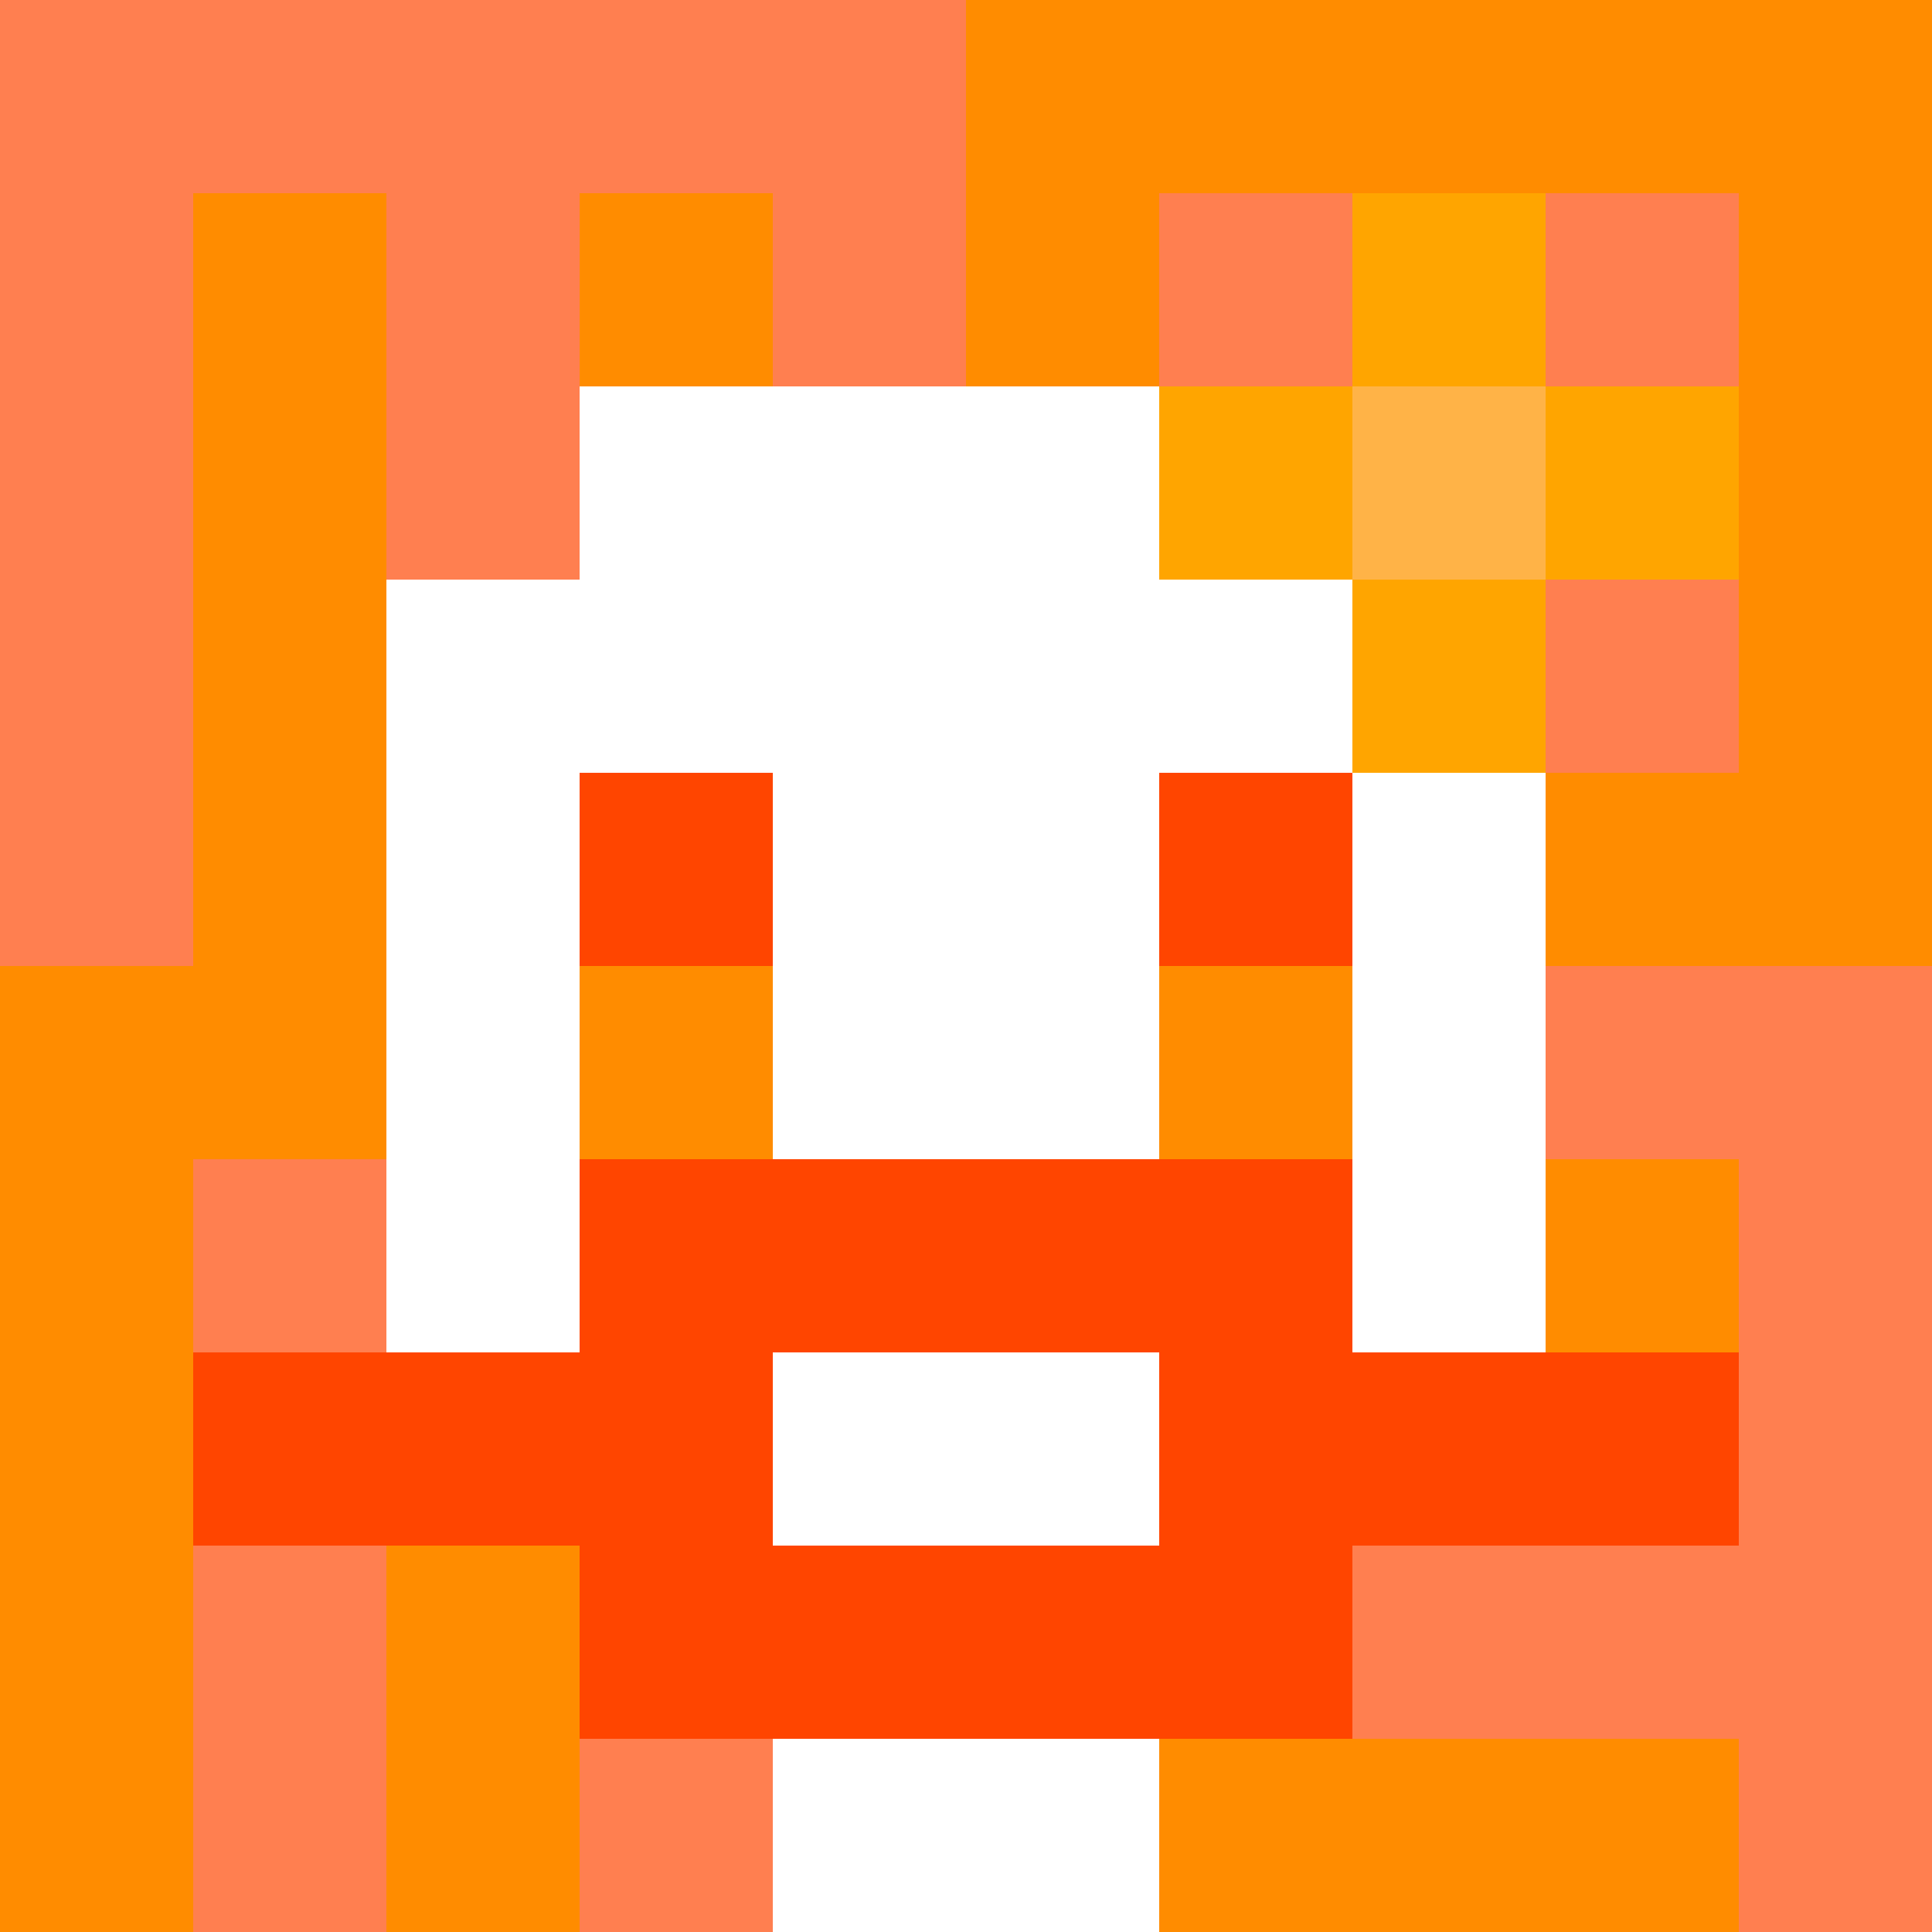 <svg xmlns="http://www.w3.org/2000/svg" version="1.1" width="600" height="600" viewBox="0 0 966 966">
    <title>'goose-pfp-flower' by Dmitri Cherniak</title>
    <desc>The Goose Is Loose (Orange Edition)</desc>
    <rect width="100%" height="100%" fill="#7272cc"></rect>
    <g>
      <g id="0-0">
        <rect x="0" y="0" height="966" width="966" fill="#FF8C00"></rect>
        <g>
          <rect id="0-0-0-0-5-1" x="0" y="0" width="483" height="96.6" fill="#FF7F50"></rect>
          <rect id="0-0-0-0-1-5" x="0" y="0" width="96.6" height="483" fill="#FF7F50"></rect>
          <rect id="0-0-2-0-1-5" x="193.2" y="0" width="96.6" height="483" fill="#FF7F50"></rect>
          <rect id="0-0-4-0-1-5" x="386.4" y="0" width="96.6" height="483" fill="#FF7F50"></rect>
          <rect id="0-0-6-1-3-3" x="579.6" y="96.6" width="289.8" height="289.8" fill="#FF7F50"></rect>
          <rect id="0-0-1-6-1-4" x="96.6" y="579.6" width="96.6" height="386.4" fill="#FF7F50"></rect>
          <rect id="0-0-3-6-1-4" x="289.8" y="579.6" width="96.6" height="386.4" fill="#FF7F50"></rect>
          <rect id="0-0-5-5-5-1" x="483" y="483" width="483" height="96.6" fill="#FF7F50"></rect>
          <rect id="0-0-5-8-5-1" x="483" y="772.8" width="483" height="96.6" fill="#FF7F50"></rect>
          <rect id="0-0-5-5-1-5" x="483" y="483" width="96.6" height="483" fill="#FF7F50"></rect>
          <rect id="0-0-9-5-1-5" x="869.4" y="483" width="96.6" height="483" fill="#FF7F50"></rect>
        </g>
        <g>
          <rect id="0-0-3-2-4-7" x="289.8" y="193.2" width="386.4" height="676.2" fill="#FFFFFF"></rect>
          <rect id="0-0-2-3-6-5" x="193.2" y="289.8" width="579.6" height="483" fill="#FFFFFF"></rect>
          <rect id="0-0-4-8-2-2" x="386.4" y="772.8" width="193.2" height="193.2" fill="#FFFFFF"></rect>
          <rect id="0-0-1-7-8-1" x="96.6" y="676.2" width="772.8" height="96.6" fill="#FF4500"></rect>
          <rect id="0-0-3-6-4-3" x="289.8" y="579.6" width="386.4" height="289.8" fill="#FF4500"></rect>
          <rect id="0-0-4-7-2-1" x="386.4" y="676.2" width="193.2" height="96.6" fill="#FFFFFF"></rect>
          <rect id="0-0-3-4-1-1" x="289.8" y="386.4" width="96.6" height="96.6" fill="#FF4500"></rect>
          <rect id="0-0-6-4-1-1" x="579.6" y="386.4" width="96.6" height="96.6" fill="#FF4500"></rect>
          <rect id="0-0-3-5-1-1" x="289.8" y="483" width="96.6" height="96.6" fill="#FF8C00"></rect>
          <rect id="0-0-6-5-1-1" x="579.6" y="483" width="96.6" height="96.6" fill="#FF8C00"></rect>
          <rect id="0-0-6-2-3-1" x="579.6" y="193.2" width="289.8" height="96.6" fill="#FFA500"></rect>
          <rect id="0-0-7-1-1-3" x="676.2" y="96.6" width="96.6" height="289.8" fill="#FFA500"></rect>
          <rect id="0-0-7-2-1-1" x="676.2" y="193.2" width="96.6" height="96.6" fill="#FFB347"></rect>
        </g>
  
      </g>
    </g>
  </svg>